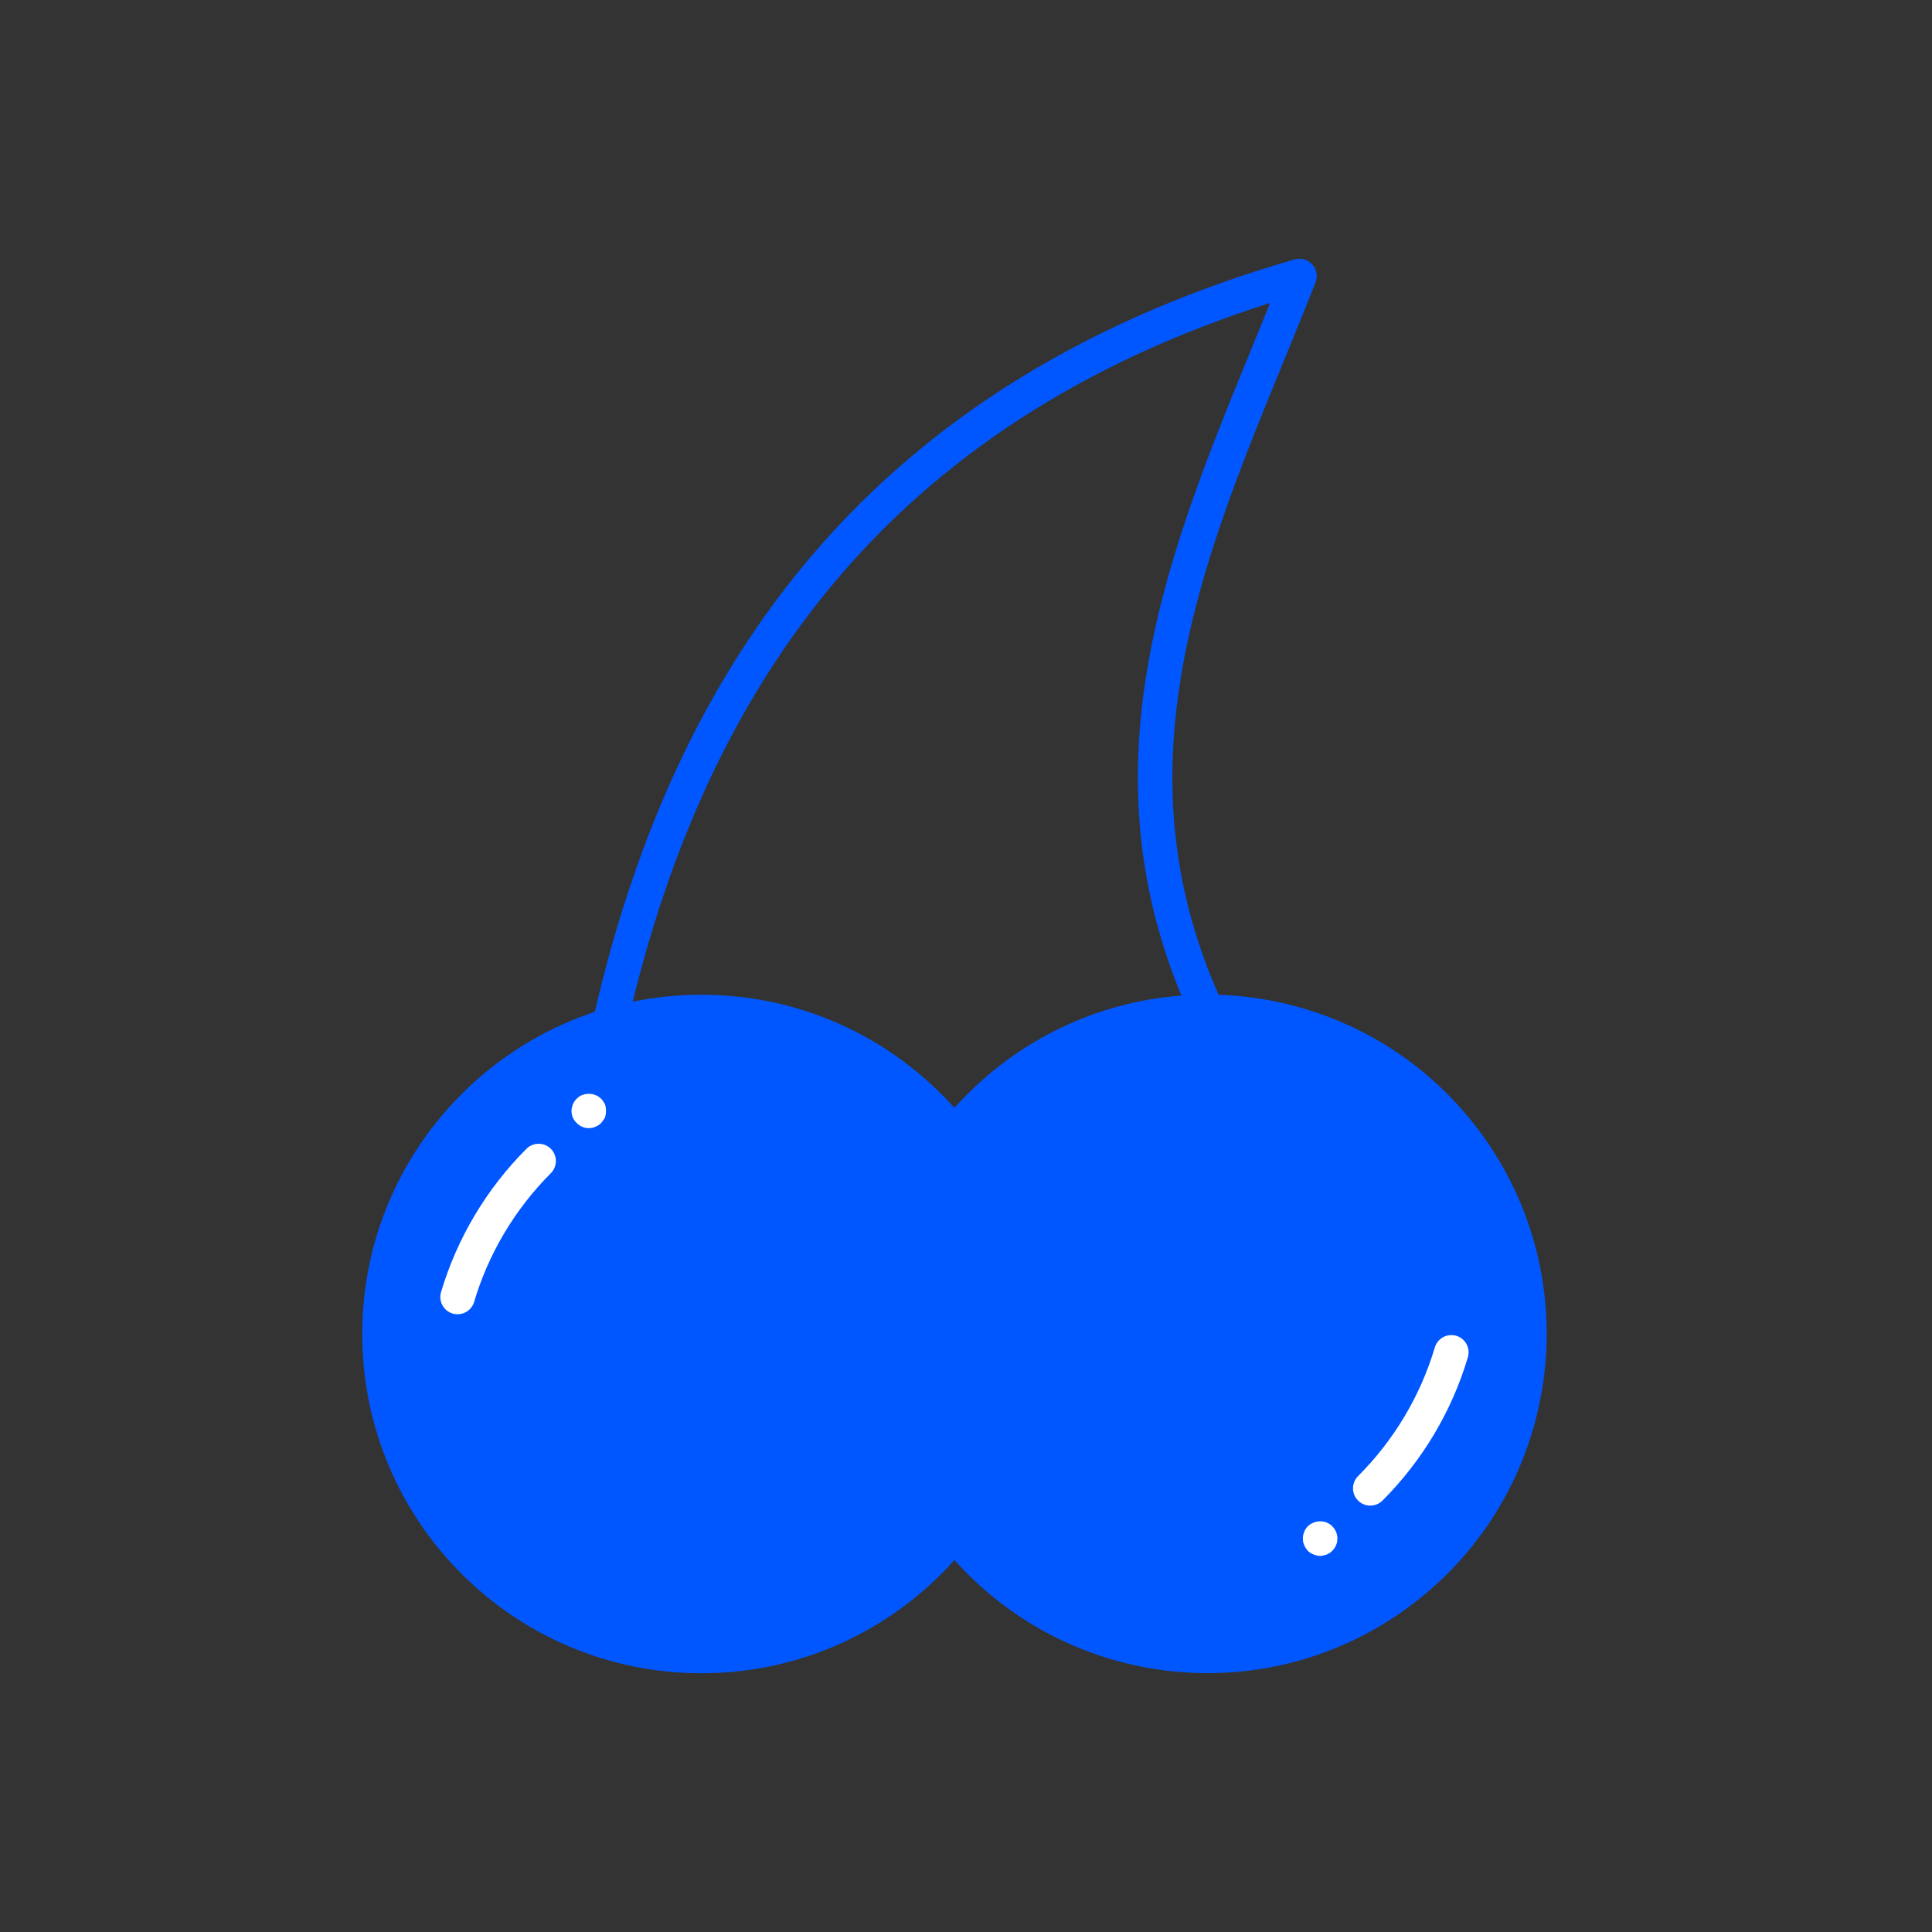 <svg width="56" height="56" viewBox="0 0 56 56" fill="none" xmlns="http://www.w3.org/2000/svg">
<rect x="0" y="0" width="56" height="56" fill="#333333" stroke="none"/>
<path fill-rule="evenodd" clip-rule="evenodd" d="M27.668 44.441C30.859 48.489 36.728 49.184 40.776 45.993C44.824 42.802 45.519 36.934 42.328 32.885C39.137 28.837 33.268 28.142 29.22 31.333C28.644 31.788 28.123 32.309 27.668 32.885" fill="#0157FF"/>
<path d="M27.668 44.441C30.859 48.489 36.728 49.184 40.776 45.993C44.824 42.802 45.519 36.934 42.328 32.885C39.137 28.837 33.268 28.142 29.22 31.333C28.644 31.788 28.123 32.309 27.668 32.885" stroke="#0157FF"/>
<path fill-rule="evenodd" clip-rule="evenodd" d="M20.333 29.333C25.488 29.333 29.666 33.512 29.666 38.666C29.666 43.821 25.488 48 20.333 48C15.178 48 11 43.821 11 38.666C11 33.512 15.178 29.333 20.333 29.333" fill="#0157FF"/>
<path fill-rule="evenodd" clip-rule="evenodd" d="M20.333 29.333C25.488 29.333 29.666 33.512 29.666 38.666C29.666 43.821 25.488 48 20.333 48C15.178 48 11 43.821 11 38.666C11 33.512 15.178 29.333 20.333 29.333Z" stroke="#0157FF"/>
<path d="M17.666 29.719C20.146 18.677 26.302 11.273 37.666 8C35.078 14.597 31.362 21.5 34.999 29.333" stroke="#0157FF" stroke-linecap="round" stroke-linejoin="round"/>
<path fill-rule="evenodd" clip-rule="evenodd" d="M13.263 38.095C13.216 38.095 13.168 38.088 13.12 38.074C12.856 37.995 12.705 37.718 12.784 37.452C13.246 35.894 14.102 34.457 15.259 33.299C15.454 33.104 15.771 33.104 15.966 33.299C16.161 33.494 16.161 33.811 15.966 34.006C14.927 35.046 14.158 36.337 13.742 37.738C13.678 37.954 13.479 38.095 13.263 38.095" fill="white"/>
<path fill-rule="evenodd" clip-rule="evenodd" d="M17.065 32.7C17.005 32.7 16.935 32.689 16.876 32.66C16.815 32.639 16.765 32.599 16.715 32.55C16.616 32.46 16.565 32.33 16.565 32.2C16.565 32.13 16.586 32.069 16.605 32.01C16.635 31.95 16.666 31.889 16.715 31.849C16.765 31.8 16.815 31.76 16.876 31.74C17.055 31.67 17.275 31.7 17.425 31.849C17.465 31.889 17.505 31.95 17.536 32.01C17.555 32.069 17.565 32.13 17.565 32.2C17.565 32.269 17.555 32.33 17.536 32.389C17.505 32.45 17.465 32.5 17.425 32.55C17.376 32.599 17.315 32.639 17.255 32.66C17.196 32.689 17.135 32.7 17.065 32.7" fill="white"/>
<path fill-rule="evenodd" clip-rule="evenodd" d="M39.718 43.641C39.59 43.641 39.462 43.592 39.364 43.495C39.169 43.298 39.169 42.983 39.364 42.786C40.406 41.745 41.173 40.456 41.589 39.056C41.667 38.791 41.947 38.642 42.209 38.718C42.475 38.797 42.626 39.075 42.547 39.34C42.086 40.9 41.23 42.336 40.072 43.495C39.974 43.592 39.846 43.641 39.718 43.641" fill="white"/>
<path fill-rule="evenodd" clip-rule="evenodd" d="M38.265 45.099C38.196 45.099 38.135 45.08 38.076 45.059C38.015 45.031 37.955 44.999 37.906 44.95C37.866 44.9 37.826 44.849 37.805 44.789C37.775 44.73 37.765 44.66 37.765 44.599C37.765 44.459 37.815 44.34 37.906 44.24C38.055 44.099 38.275 44.059 38.455 44.13C38.515 44.16 38.576 44.19 38.616 44.24C38.715 44.34 38.765 44.459 38.765 44.599C38.765 44.66 38.755 44.73 38.725 44.789C38.705 44.849 38.665 44.9 38.616 44.95C38.576 44.999 38.515 45.031 38.455 45.059C38.395 45.08 38.326 45.099 38.265 45.099" fill="white"/>
</svg>
